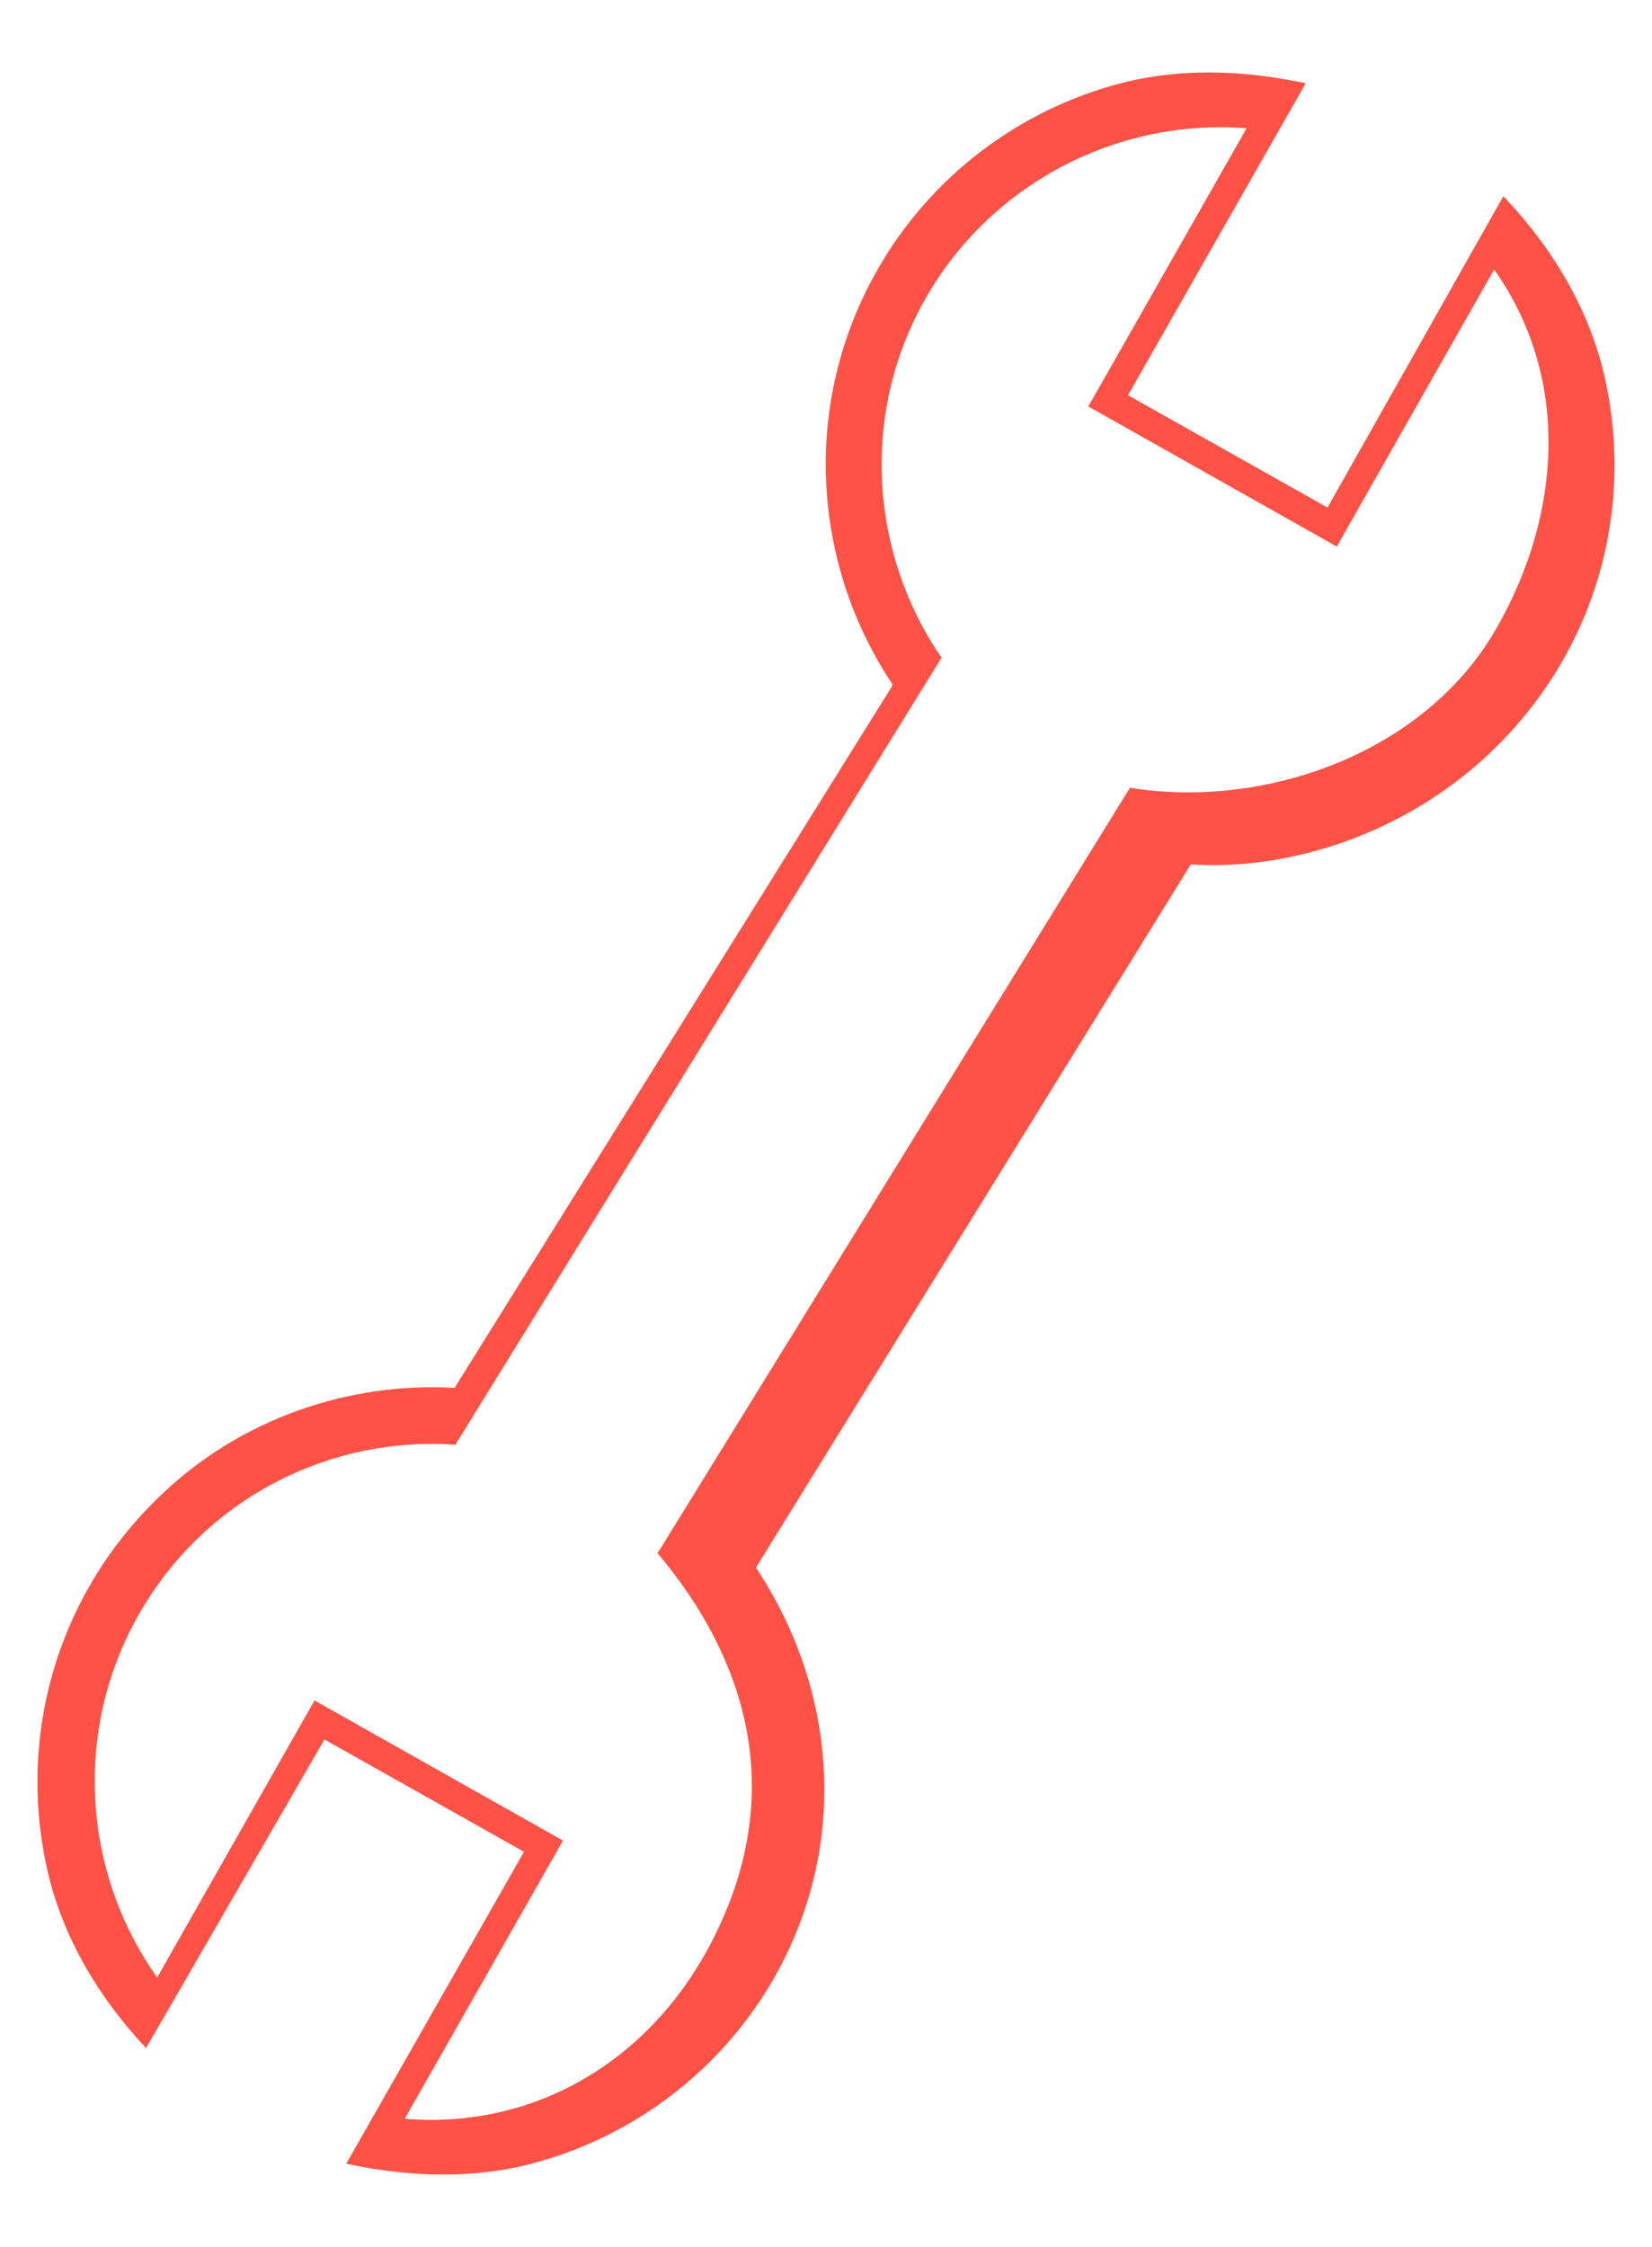<?xml version="1.0" encoding="UTF-8"?>
<!-- Generator: Adobe Illustrator 27.9.0, SVG Export Plug-In . SVG Version: 6.00 Build 0)  -->
<svg xmlns="http://www.w3.org/2000/svg" xmlns:xlink="http://www.w3.org/1999/xlink" version="1.1" id="Camada_1" x="0px" y="0px" viewBox="0 0 25 34" style="enable-background:new 0 0 25 34;" xml:space="preserve">
<style type="text/css">
	.st0{fill:#FF5246;}
</style>
<g>
	<path class="st0" d="M18.02,13.08c1.61,0.1,3.32-0.54,4.52-1.68c1.61-1.52,2.18-3.66,1.76-5.62c-0.22-1.05-0.78-1.99-1.51-2.77   l-0.04-0.04l-2.66,4.71l-3.02-1.7l2.69-4.72l-0.1-0.02c-0.89-0.18-1.82-0.21-2.7,0.02c-1.53,0.4-2.87,1.4-3.68,2.82   c-1.16,2.03-0.99,4.46,0.23,6.28l-0.02,0.04L6.88,21c-1.61-0.09-3.23,0.47-4.42,1.6c-1.61,1.52-2.18,3.66-1.76,5.62   c0.22,1.05,0.78,1.99,1.51,2.77l2.7-4.67l3.02,1.7l-2.69,4.72l0.1,0.02c0.89,0.18,1.82,0.21,2.7-0.02c1.53-0.4,2.87-1.4,3.68-2.82   c1.15-2.03,0.93-4.38-0.28-6.2L18.02,13.08z M6.91,21.83l7.34-11.88c-0.05-0.07-0.1-0.14-0.14-0.21c-0.95-1.54-1.06-3.55-0.1-5.23   c0.98-1.72,2.88-2.72,4.85-2.57l0,0.01l-2.39,4.2l3.76,2.12l2.38-4.19l0.01,0.01c1.14,1.62,1.02,3.68,0.03,5.41   c-1.08,1.9-3.51,2.75-5.55,2.42L9.99,23.44L9.95,23.5c1.34,1.59,2,3.64,0.8,5.92c-0.92,1.75-2.64,2.8-4.62,2.64l0-0.01l2.39-4.2   l-3.76-2.12l-2.38,4.19l-0.01-0.01c-1.14-1.62-1.25-3.76-0.27-5.48c1-1.76,2.89-2.7,4.78-2.57c0.01,0,0.01,0,0.02,0L6.91,21.83z"></path>
</g>
</svg>
